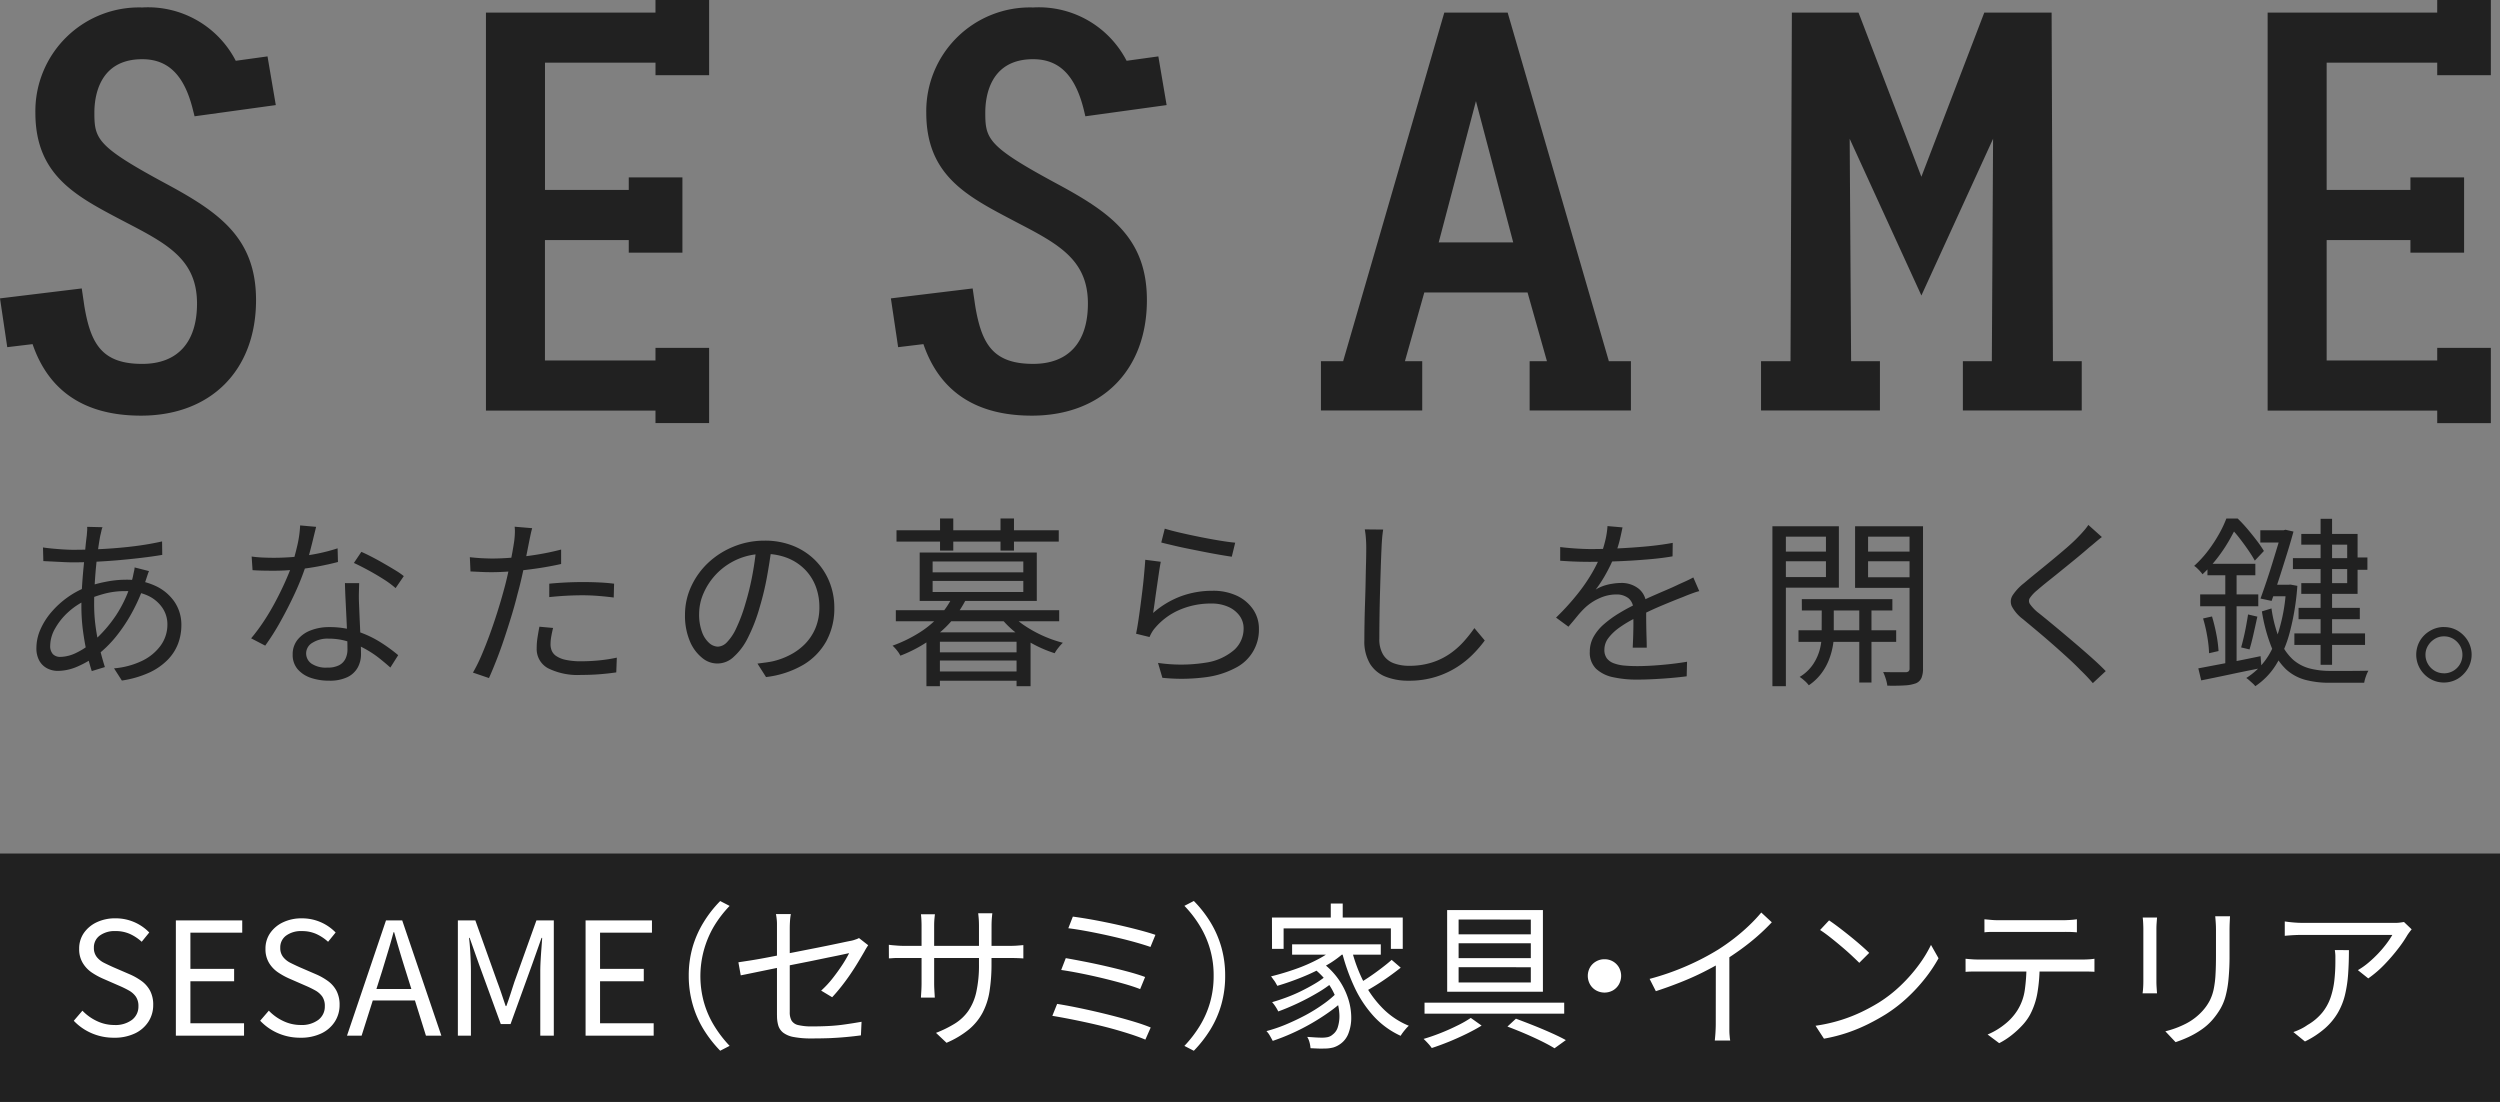 <svg xmlns="http://www.w3.org/2000/svg" xmlns:xlink="http://www.w3.org/1999/xlink" width="151" height="66.555" viewBox="0 0 151 66.555">
  <rect x="0" y="0" width="151" height="66.555" fill="#808080" stroke="none"/>
  <defs>
    <clipPath id="clip-path">
      <rect id="長方形_34495" data-name="長方形 34495" width="150.447" height="25.555" fill="#212121"/>
    </clipPath>
  </defs>
  <g id="グループ_40676" data-name="グループ 40676" transform="translate(-844 -11295.445)">
    <g id="グループ_40676-2" data-name="グループ 40676" transform="translate(844 11295.445)">
      <g id="グループ_40618" data-name="グループ 40618" transform="translate(0 0)" clip-path="url(#clip-path)">
        <path id="パス_24730" data-name="パス 24730" d="M8.591,3.454c1.57,0,2.54.963,3.055,3.029l.106.419,4.906-.677-.5-2.941-1.918.265A5.962,5.962,0,0,0,8.591.329,6.264,6.264,0,0,0,2.137,6.684c0,3.75,2.4,5.012,5.178,6.473l.26.136C10.086,14.6,11.9,15.545,11.9,18.211c0,2.35-1.177,3.646-3.311,3.646-2.439,0-3.109-1.222-3.491-3.469L4.938,17.3,0,17.9l.438,2.947,1.53-.184c.978,2.866,3.179,4.32,6.546,4.32,4.223,0,6.951-2.74,6.951-6.98,0-3.811-2.3-5.344-5.556-7.093C5.857,8.719,5.7,8.263,5.7,6.684c0-.971.282-3.23,2.889-3.23" transform="translate(0 0.122)" fill="#212121"/>
        <path id="パス_24731" data-name="パス 24731" d="M69.378.555H65.55L59.441,21.609H58.1v2.977h6.118V21.609H63.173l1.17-4.15h6.236l1.171,4.15H70.705v2.977h6.118V21.609H75.49Zm.335,13.879h-4.5L67.462,5.9Z" transform="translate(21.685 0.207)" fill="#212121"/>
        <path id="パス_24732" data-name="パス 24732" d="M95.01.554H90.944l-3.8,9.917L83.467.863,83.346.554H79.322L79.24,21.611H77.459v2.976h7.182V21.611H82.9L82.814,8.177l4.331,9.465,4.33-9.465L91.4,21.611H89.651v2.976H96.83V21.611h-1.74Z" transform="translate(28.907 0.206)" fill="#212121"/>
        <path id="パス_24733" data-name="パス 24733" d="M47.777,3.454c1.568,0,2.538.963,3.055,3.029l.1.419,4.908-.677-.5-2.941-1.917.265A5.967,5.967,0,0,0,47.777.329a6.264,6.264,0,0,0-6.454,6.355c0,3.75,2.4,5.012,5.178,6.473l.257.136c2.513,1.307,4.328,2.252,4.328,4.917,0,2.35-1.175,3.646-3.309,3.646-2.439,0-3.11-1.222-3.492-3.467L44.124,17.3l-4.939.6.439,2.947,1.527-.184c.979,2.867,3.179,4.32,6.547,4.32,4.224,0,6.951-2.74,6.951-6.98,0-3.811-2.3-5.344-5.556-7.093-4.052-2.192-4.206-2.648-4.206-4.227,0-.971.28-3.23,2.889-3.23" transform="translate(14.624 0.122)" fill="#212121"/>
        <path id="パス_24734" data-name="パス 24734" d="M31.614.761H21.374V24.8h10.24v.759h3.239V21.01H31.614v.761H24.938V14.5H30v.762h3.241V10.713H30v.759h-5.06V3.785h6.675v.759h3.239V0H31.614Z" transform="translate(7.977 0)" fill="#212121"/>
        <path id="パス_24735" data-name="パス 24735" d="M109.984.761H99.742V24.8h10.243v.759h3.239V21.01h-3.239v.761h-6.678V14.5h5.06v.762h3.241V10.713h-3.241v.759h-5.06V3.785h6.678v.759h3.239V0h-3.239Z" transform="translate(37.223 0)" fill="#212121"/>
      </g>
    </g>
    <path id="パス_24802" data-name="パス 24802" d="M5.192,4.288a1.132,1.132,0,0,0-.071.236q-.028.138-.061.259-.088.451-.176,1.144t-.143,1.48q-.055.786-.055,1.545a9.953,9.953,0,0,0,.094,1.375,13.032,13.032,0,0,0,.242,1.281q.148.611.313,1.128l-.792.242a11.288,11.288,0,0,1-.308-1.149Q4.092,11.174,4,10.453A11.654,11.654,0,0,1,3.916,9.04q0-.572.038-1.166t.093-1.161q.055-.567.1-1.061t.094-.858l.022-.286a1.323,1.323,0,0,0,0-.242ZM3.41,5.652q.968,0,1.914-.055t1.821-.165q.874-.11,1.645-.286L8.8,5.96q-.594.1-1.282.181t-1.4.143q-.715.06-1.408.094T3.4,6.411q-.231,0-.561-.016l-.66-.033-.561-.027-.022-.825q.2.033.539.066t.693.055Q3.179,5.652,3.41,5.652ZM8,6.939a1.44,1.44,0,0,0-.071.181l-.077.231-.071.214A10.8,10.8,0,0,1,6.985,9.42a9.655,9.655,0,0,1-1,1.5A6.922,6.922,0,0,1,4.873,12.01a5.781,5.781,0,0,1-1.166.682,3.006,3.006,0,0,1-1.21.275,1.389,1.389,0,0,1-.649-.154,1.147,1.147,0,0,1-.473-.462,1.534,1.534,0,0,1-.176-.77,2.774,2.774,0,0,1,.242-1.116,4.186,4.186,0,0,1,.665-1.051,5.44,5.44,0,0,1,.968-.885A5.327,5.327,0,0,1,4.235,7.9a7.462,7.462,0,0,1,1.172-.319,6.214,6.214,0,0,1,1.161-.121,4.145,4.145,0,0,1,1.8.363A2.832,2.832,0,0,1,9.543,8.8a2.461,2.461,0,0,1,.412,1.391,3.181,3.181,0,0,1-.2,1.133,2.842,2.842,0,0,1-.638.984A3.771,3.771,0,0,1,8,13.077a6.2,6.2,0,0,1-1.639.473l-.473-.737A4.821,4.821,0,0,0,7.6,12.351a2.971,2.971,0,0,0,1.111-.924,2.158,2.158,0,0,0,.4-1.276,1.763,1.763,0,0,0-.3-.99,2.139,2.139,0,0,0-.863-.731,3.116,3.116,0,0,0-1.391-.281,4.734,4.734,0,0,0-1.282.165,7.349,7.349,0,0,0-1.006.352A4.272,4.272,0,0,0,3.14,9.4a3.909,3.909,0,0,0-.808,1,2.132,2.132,0,0,0-.3,1.039.725.725,0,0,0,.159.512.609.609,0,0,0,.467.17,2.269,2.269,0,0,0,.919-.231,4.312,4.312,0,0,0,1.05-.7A8.1,8.1,0,0,0,6,9.623,7.6,7.6,0,0,0,7.007,7.357q.022-.088.044-.2t.05-.231a.963.963,0,0,0,.028-.209Zm6.2-.88q.308.044.649.06t.693.016q.6,0,1.249-.055a12.642,12.642,0,0,0,1.3-.181,10.536,10.536,0,0,0,1.3-.335l.022.825q-.539.143-1.182.264T16.9,6.845a13.127,13.127,0,0,1-1.359.072q-.3,0-.632-.006t-.655-.028Zm3.894-1.793q-.066.264-.165.671t-.215.852q-.115.445-.247.841A15.838,15.838,0,0,1,16.8,8.3q-.407.875-.869,1.7a14.158,14.158,0,0,1-.913,1.441L14.168,11a10.969,10.969,0,0,0,.732-.979q.368-.55.693-1.155t.589-1.188q.264-.583.44-1.067.176-.528.33-1.194a6.649,6.649,0,0,0,.176-1.237Zm2.6,3.4q-.011.341-.017.61t.006.578q.011.264.028.676t.038.869q.022.456.039.874t.017.693a1.649,1.649,0,0,1-.2.8,1.4,1.4,0,0,1-.622.578,2.452,2.452,0,0,1-1.105.214,3.361,3.361,0,0,1-1.1-.17,1.8,1.8,0,0,1-.8-.523,1.319,1.319,0,0,1-.3-.891,1.384,1.384,0,0,1,.292-.885,1.852,1.852,0,0,1,.792-.567,3.012,3.012,0,0,1,1.116-.2,5.347,5.347,0,0,1,1.7.259,6.288,6.288,0,0,1,1.4.655,9.6,9.6,0,0,1,1.073.781l-.473.748q-.319-.286-.709-.594A6.163,6.163,0,0,0,21,11.608a5.4,5.4,0,0,0-1.012-.424,3.887,3.887,0,0,0-1.144-.165,1.716,1.716,0,0,0-.979.253.741.741,0,0,0-.374.627.752.752,0,0,0,.319.627,1.573,1.573,0,0,0,.957.242,1.488,1.488,0,0,0,.726-.149.877.877,0,0,0,.379-.4,1.272,1.272,0,0,0,.115-.544q0-.308-.016-.8t-.044-1.061l-.055-1.133q-.028-.566-.038-1.017Zm2.2.3a5.841,5.841,0,0,0-.748-.55q-.451-.286-.929-.544t-.842-.424l.451-.671q.3.132.66.319t.726.4q.363.209.677.4a4.548,4.548,0,0,1,.5.346Zm8.25-3.619q-.055.187-.11.451t-.088.429q-.077.4-.182.919T30.53,7.236q-.127.572-.28,1.122-.143.583-.352,1.271t-.44,1.38q-.231.693-.473,1.309T28.534,13.4l-.968-.33a9.259,9.259,0,0,0,.511-1.028q.258-.6.506-1.281T29.045,9.4q.214-.676.368-1.248.11-.385.209-.814t.187-.841q.088-.413.149-.759t.094-.567q.033-.231.044-.484a2.617,2.617,0,0,0-.011-.429ZM28.7,6.18q.616,0,1.326-.061t1.447-.181q.737-.121,1.419-.3V6.51q-.682.154-1.43.264t-1.469.171q-.72.06-1.3.06-.363,0-.671-.016t-.605-.028L27.379,6.1q.4.044.709.06T28.7,6.18ZM32.175,7.7q.44-.044.963-.071t1.05-.028q.484,0,.973.022t.93.077l-.022.836q-.418-.055-.891-.094T34.221,8.4q-.517,0-1.029.028t-1.017.082Zm.231,2.673q-.066.264-.11.517a2.77,2.77,0,0,0-.044.473,1.026,1.026,0,0,0,.071.379.742.742,0,0,0,.27.325,1.617,1.617,0,0,0,.567.231,4.216,4.216,0,0,0,.951.088q.539,0,1.089-.055a9.348,9.348,0,0,0,1.056-.165l-.033.891q-.44.066-.979.11t-1.144.044a4.021,4.021,0,0,1-1.991-.4,1.315,1.315,0,0,1-.693-1.215,4.155,4.155,0,0,1,.049-.638q.049-.319.115-.66Zm13.2-4.884q-.11.858-.28,1.793A16.8,16.8,0,0,1,44.891,9.1a10.168,10.168,0,0,1-.731,1.892,3.758,3.758,0,0,1-.863,1.144,1.413,1.413,0,0,1-1.9.033,2.516,2.516,0,0,1-.737-1.017,3.948,3.948,0,0,1-.286-1.567,4.04,4.04,0,0,1,.368-1.705A4.59,4.59,0,0,1,41.762,6.45,4.939,4.939,0,0,1,43.3,5.465,4.884,4.884,0,0,1,45.177,5.1a4.546,4.546,0,0,1,1.743.319,3.96,3.96,0,0,1,1.326.875,3.891,3.891,0,0,1,.847,1.287,4.127,4.127,0,0,1,.3,1.567,4.117,4.117,0,0,1-.489,2.035,3.815,3.815,0,0,1-1.408,1.43,5.8,5.8,0,0,1-2.228.726l-.517-.814.506-.066q.242-.033.44-.077A4.355,4.355,0,0,0,46.722,12a3.521,3.521,0,0,0,.9-.66,3.045,3.045,0,0,0,.632-.957,3.218,3.218,0,0,0,.236-1.27,3.478,3.478,0,0,0-.22-1.249,2.943,2.943,0,0,0-.649-1.017,3.064,3.064,0,0,0-1.045-.693,3.68,3.68,0,0,0-1.408-.253A3.951,3.951,0,0,0,41.5,8.264,3.09,3.09,0,0,0,41.228,9.5a3.047,3.047,0,0,0,.181,1.139,1.6,1.6,0,0,0,.44.655.817.817,0,0,0,.512.209.8.8,0,0,0,.539-.259,2.973,2.973,0,0,0,.561-.836,9.682,9.682,0,0,0,.561-1.5,16.144,16.144,0,0,0,.413-1.683q.17-.891.247-1.749Zm9.8,6.358h5.346v.495H55.407Zm0,1.155h5.346v.561H55.407Zm-.451-2.365h6.292v3.256H60.4V11.207H55.77v2.684h-.814ZM53.108,9.3h9.867v.671H53.108Zm3.4-.77.825.143a6.4,6.4,0,0,1-1.452,1.875,8.313,8.313,0,0,1-2.5,1.5,1.248,1.248,0,0,0-.126-.214,2.568,2.568,0,0,0-.176-.22,1.858,1.858,0,0,0-.17-.17,8.256,8.256,0,0,0,1.672-.82,5.8,5.8,0,0,0,1.193-1.012A4.66,4.66,0,0,0,56.507,8.534Zm3.542.968a3.931,3.931,0,0,0,.831.731,7.582,7.582,0,0,0,2.315,1.04,2.544,2.544,0,0,0-.27.3,2.318,2.318,0,0,0-.225.33,7.534,7.534,0,0,1-1.243-.522,6.936,6.936,0,0,1-1.139-.748,5.611,5.611,0,0,1-.886-.885ZM55.33,7.533V8.2h5.478V7.533Zm0-1.177v.66h5.478v-.66Zm-.781-.539h7.073V8.743H54.549Zm-1.4-1.342h9.8v.682h-9.8Zm2.629-.715h.8V5.7h-.8Zm3.652,0h.814V5.7h-.814Zm9.922.616q.352.11.919.242t1.2.259q.633.127,1.2.22t.935.126L73.4,6.07q-.308-.044-.754-.121T71.7,5.773q-.506-.1-1-.2t-.9-.2q-.407-.094-.66-.16Zm-.242,2q-.055.286-.116.7l-.126.864q-.066.451-.121.858t-.1.671a5.428,5.428,0,0,1,1.7-1.017,5.5,5.5,0,0,1,1.887-.324,3.358,3.358,0,0,1,1.474.3,2.414,2.414,0,0,1,.979.825,2.05,2.05,0,0,1,.352,1.172,2.567,2.567,0,0,1-1.381,2.343,5.254,5.254,0,0,1-1.81.578,11.247,11.247,0,0,1-2.64.038l-.264-.9a9.508,9.508,0,0,0,2.893-.016,3.363,3.363,0,0,0,1.711-.77,1.733,1.733,0,0,0,.566-1.292,1.276,1.276,0,0,0-.253-.781,1.684,1.684,0,0,0-.687-.533,2.435,2.435,0,0,0-1-.193,4.737,4.737,0,0,0-1.952.391,4.009,4.009,0,0,0-1.458,1.083,1.8,1.8,0,0,0-.2.28,2.6,2.6,0,0,0-.132.269l-.814-.2q.066-.308.132-.743t.132-.935q.066-.5.127-1.007t.1-.973q.044-.468.066-.808ZM82.544,4.431q-.044.275-.066.556t-.033.556Q82.423,6,82.4,6.686t-.044,1.446q-.022.764-.033,1.524t-.011,1.364a1.784,1.784,0,0,0,.231.968,1.268,1.268,0,0,0,.638.517,2.631,2.631,0,0,0,.935.154,4.45,4.45,0,0,0,1.353-.193,4.078,4.078,0,0,0,1.078-.517,4.767,4.767,0,0,0,.841-.731,8.2,8.2,0,0,0,.665-.836l.627.748a7.384,7.384,0,0,1-.7.819,5.591,5.591,0,0,1-.974.786,5.311,5.311,0,0,1-1.293.594,5.41,5.41,0,0,1-1.633.231,3.71,3.71,0,0,1-1.386-.242,1.944,1.944,0,0,1-.946-.781,2.646,2.646,0,0,1-.341-1.43q0-.495.011-1.094t.033-1.238q.022-.638.033-1.248T81.51,6.4q.011-.517.011-.858,0-.308-.022-.594a5.185,5.185,0,0,0-.066-.528ZM97,4.3q-.066.33-.17.776a6.718,6.718,0,0,1-.336,1.006A9.173,9.173,0,0,1,96,7.1a7.557,7.557,0,0,1-.621.957,2.355,2.355,0,0,1,.473-.226A3.037,3.037,0,0,1,96.4,7.7a3.324,3.324,0,0,1,.511-.044,1.654,1.654,0,0,1,1.078.357,1.261,1.261,0,0,1,.44,1.04v.533q0,.325.006.682t.017.7q.011.341.011.594h-.847q.011-.22.022-.517t.017-.627q.006-.33,0-.627t-.006-.506a.841.841,0,0,0-.291-.709,1.16,1.16,0,0,0-.732-.226,2.455,2.455,0,0,0-1.017.226,3.154,3.154,0,0,0-.875.577,5.589,5.589,0,0,0-.479.523q-.236.291-.522.622l-.748-.55A14.9,14.9,0,0,0,94.3,8.3a10.384,10.384,0,0,0,.858-1.248,8.761,8.761,0,0,0,.517-1.039,7.317,7.317,0,0,0,.286-.93,5.006,5.006,0,0,0,.132-.863ZM93.236,5.487q.44.055.957.088t.9.033q.737,0,1.584-.038t1.711-.116q.864-.077,1.645-.22l-.011.814q-.572.1-1.221.16t-1.32.1q-.671.039-1.292.055t-1.15.017q-.231,0-.534-.006t-.632-.022q-.33-.017-.638-.038Zm8.4,2.662a2.887,2.887,0,0,0-.313.094q-.171.06-.341.126t-.325.132q-.572.22-1.331.539t-1.551.737a6.96,6.96,0,0,0-.968.577,3.027,3.027,0,0,0-.66.627,1.161,1.161,0,0,0-.242.71.84.84,0,0,0,.148.517.922.922,0,0,0,.424.3,2.4,2.4,0,0,0,.632.137q.358.033.786.033.638,0,1.458-.071t1.545-.193l-.022.88q-.418.055-.94.1t-1.056.071q-.534.028-1.018.028a6.576,6.576,0,0,1-1.424-.143,2.141,2.141,0,0,1-1.029-.506,1.353,1.353,0,0,1-.385-1.034,1.826,1.826,0,0,1,.231-.908,2.85,2.85,0,0,1,.621-.753,6.469,6.469,0,0,1,.864-.633q.473-.291.968-.533.528-.286,1-.495t.885-.385q.418-.176.781-.352l.462-.209q.22-.1.44-.22Zm6.193.484H113.3v.682h-5.467Zm-.2,1.881h5.9v.7h-5.9ZM111.3,8.842h.737v4.829H111.3Zm-2.266.033h.726v2.013a3.627,3.627,0,0,1-.066.622,4.391,4.391,0,0,1-.226.786,3.447,3.447,0,0,1-.456.82,3.176,3.176,0,0,1-.759.72,1.818,1.818,0,0,0-.253-.27,2.676,2.676,0,0,0-.3-.236,2.539,2.539,0,0,0,.836-.8,2.993,2.993,0,0,0,.391-.9,3.4,3.4,0,0,0,.1-.753Zm-2.563-3.113h3.091v.583h-3.091Zm5.071,0h3.124v.583H111.54Zm2.794-1.529h.814v8.58a1.471,1.471,0,0,1-.093.578.632.632,0,0,1-.336.325,2.3,2.3,0,0,1-.671.127q-.418.028-1.056.016a1.743,1.743,0,0,0-.049-.259q-.038-.148-.093-.3a2.407,2.407,0,0,0-.11-.264q.451.011.841.011h.534a.274.274,0,0,0,.171-.061.256.256,0,0,0,.049-.181Zm-7.788,0h3.52V7.94h-3.52V7.3h2.739V4.86h-2.739Zm8.184,0V4.86h-2.9V7.313h2.9v.638h-3.685V4.233Zm-8.679,0h.814v9.658h-.814Zm19.9.649q-.176.132-.4.324t-.363.3q-.286.253-.693.589t-.858.7q-.451.368-.869.7t-.726.6a2.266,2.266,0,0,0-.44.468.329.329,0,0,0,.006.368,2.532,2.532,0,0,0,.467.495q.308.242.7.566t.842.7q.445.374.907.77t.891.781q.429.385.77.737l-.781.726q-.341-.4-.759-.8-.286-.3-.715-.693t-.919-.825q-.489-.429-.968-.83t-.863-.72a2.328,2.328,0,0,1-.671-.776.7.7,0,0,1,.055-.665,3.1,3.1,0,0,1,.693-.737q.308-.264.743-.616t.908-.742q.473-.391.9-.759t.7-.655q.165-.165.346-.374a3.294,3.294,0,0,0,.281-.363Zm9.57-.407h1.5v.737h-1.5Zm1.969,1.683h3.531v.66h-3.531Zm3.531-.044h.968v.748h-.968Zm-3.19,3.047h3.7v.682h-3.7Zm-.253,1.54h4.268v.7h-4.268Zm1.584-6.919h.693V12.6h-.693Zm-2.343.693h.1l.121-.033.484.11q-.154.572-.38,1.3t-.467,1.48q-.242.748-.473,1.408l-.671-.143q.176-.484.363-1.04t.357-1.111q.17-.556.319-1.045t.247-.842Zm1.177.22h3.4V8.314h-3.4V7.665h2.772V5.344h-2.772Zm-1.8,4.5a8.125,8.125,0,0,0,.512,1.936,3.178,3.178,0,0,0,.775,1.144,2.476,2.476,0,0,0,1.018.544,4.919,4.919,0,0,0,1.249.149h1.117q.379,0,.709-.005t.473-.005a2.075,2.075,0,0,0-.154.352,2.047,2.047,0,0,0-.1.374H139.7a5.611,5.611,0,0,1-1.458-.176,2.792,2.792,0,0,1-1.16-.632,3.669,3.669,0,0,1-.869-1.309,10.06,10.06,0,0,1-.594-2.194Zm-.055-1.43h1.188v.693h-1.4Zm.935,0h.132l.132-.011.418.077a14.946,14.946,0,0,1-.467,2.838,7.106,7.106,0,0,1-.852,1.974,4.27,4.27,0,0,1-1.221,1.248,1.029,1.029,0,0,0-.154-.165l-.2-.181a1.442,1.442,0,0,0-.192-.149,4.217,4.217,0,0,0,1.645-1.941,10.6,10.6,0,0,0,.764-3.548Zm-5.3,5.049q.7-.132,1.71-.325t2.051-.412l.055.715q-.957.187-1.914.391t-1.727.357ZM132.33,6.5h2.893v.693H132.33Zm-.44,1.848H135.4v.715H131.89Zm.176,1.452.539-.121a10.418,10.418,0,0,1,.264,1.083A7.545,7.545,0,0,1,133,11.768l-.572.132a7.278,7.278,0,0,0-.11-1.012A8.8,8.8,0,0,0,132.066,9.8Zm2.717-.242.561.132q-.11.506-.231,1.045t-.242.935l-.506-.121q.077-.275.16-.627t.148-.715Q134.739,9.843,134.783,9.557ZM133.408,6.8h.682v5.863l-.682.1Zm.066-3.036h.429v.176h.231v.209q-.2.418-.49.93a9.476,9.476,0,0,1-.693,1.04,8.124,8.124,0,0,1-.919,1.012,2.175,2.175,0,0,0-.143-.176q-.088-.1-.187-.192a.971.971,0,0,0-.176-.137,6.7,6.7,0,0,0,.847-.924,8.751,8.751,0,0,0,.655-1A6.893,6.893,0,0,0,133.474,3.76Zm.088,0h.594a8.642,8.642,0,0,1,.6.644q.3.357.561.7a7.014,7.014,0,0,1,.423.616l-.55.583q-.143-.264-.391-.627t-.534-.731a6.847,6.847,0,0,0-.561-.644h-.143Zm13.046,6.556a1.608,1.608,0,0,1,.847.226,1.769,1.769,0,0,1,.6.6,1.648,1.648,0,0,1,0,1.683,1.818,1.818,0,0,1-.6.61,1.658,1.658,0,0,1-1.689,0,1.753,1.753,0,0,1-.6-.61,1.683,1.683,0,0,1,0-1.683,1.694,1.694,0,0,1,.611-.6A1.625,1.625,0,0,1,146.608,10.316Zm0,2.794a1.108,1.108,0,0,0,1.122-1.122,1.067,1.067,0,0,0-.148-.55,1.153,1.153,0,0,0-.4-.407,1.078,1.078,0,0,0-.572-.154,1.038,1.038,0,0,0-.55.154,1.2,1.2,0,0,0-.407.407,1.038,1.038,0,0,0-.154.55,1.086,1.086,0,0,0,.154.566,1.139,1.139,0,0,0,.407.407A1.067,1.067,0,0,0,146.608,13.11Z" transform="translate(845 11323)" fill="#212121"/>
    <g id="グループ_40677" data-name="グループ 40677">
      <rect id="長方形_34517" data-name="長方形 34517" width="151" height="15" transform="translate(844 11347)" fill="#212121"/>
      <path id="パス_24804" data-name="パス 24804" d="M6.6,7.39a6.253,6.253,0,0,1,.233-1.739A6.11,6.11,0,0,1,7.5,4.146a7.11,7.11,0,0,1,1-1.278l.57.294a6.855,6.855,0,0,0-.94,1.221,5.942,5.942,0,0,0-.613,4.6,5.687,5.687,0,0,0,.613,1.406,7.248,7.248,0,0,0,.94,1.226l-.57.294a7.494,7.494,0,0,1-1-1.282,6.007,6.007,0,0,1-.66-1.506A6.267,6.267,0,0,1,6.6,7.39Zm5.329,2.384V4.53q0-.142,0-.29t-.019-.295a2.9,2.9,0,0,0-.043-.29h.9a3.75,3.75,0,0,0-.052.437q-.014.228-.014.437V9.575a1.029,1.029,0,0,0,.109.513.628.628,0,0,0,.4.271,3.485,3.485,0,0,0,.864.081q.551,0,1.045-.028t.969-.1q.475-.067.95-.152L17,10.981q-.418.057-.883.1t-.983.067q-.518.019-1.116.019a5.521,5.521,0,0,1-1.073-.085,1.489,1.489,0,0,1-.637-.261.886.886,0,0,1-.3-.437A2.082,2.082,0,0,1,11.932,9.774Zm5.51-4.237q-.047.066-.114.176t-.114.2q-.171.295-.385.651t-.47.732q-.256.375-.537.731t-.556.651l-.665-.4a5.847,5.847,0,0,0,.694-.746q.332-.423.594-.826a7.446,7.446,0,0,0,.4-.689q-.057.009-.385.081t-.831.171L13.955,6.5,12.7,6.749,11.481,7l-1.04.214q-.456.095-.7.142l-.142-.789.713-.109q.456-.071,1.031-.181t1.207-.233L13.789,5.8q.613-.119,1.145-.228t.912-.19q.38-.081.532-.109t.29-.081a.938.938,0,0,0,.214-.09Zm7.448,1.1a10.59,10.59,0,0,1-.119,1.681,4.165,4.165,0,0,1-.423,1.3,3.407,3.407,0,0,1-.831,1.012,5.628,5.628,0,0,1-1.344.8l-.636-.6a6.83,6.83,0,0,0,1.14-.561,2.8,2.8,0,0,0,.808-.76,3.245,3.245,0,0,0,.485-1.14A7.447,7.447,0,0,0,24.13,6.7V4.388q0-.285-.019-.5t-.029-.28h.855q-.01.066-.028.28t-.019.5ZM21.47,3.666q-.01.067-.028.257t-.019.437V7.837q0,.171.01.356t.019.323q.009.138.009.185h-.836q0-.048.009-.181t.019-.318q.009-.185.009-.366V4.359q0-.161-.009-.347t-.028-.347ZM18.686,5.509q.048.01.195.024t.356.029q.209.014.4.014h6.3q.313,0,.542-.019l.332-.028v.807q-.085-.01-.323-.019t-.551-.01h-6.3q-.2,0-.4,0t-.347.014q-.147.01-.2.01ZM29.8,3.808q.37.048.874.133t1.069.2q.565.114,1.131.247t1.059.266q.494.133.855.256l-.3.731q-.351-.123-.836-.261T32.618,5.11q-.546-.133-1.111-.252t-1.074-.209q-.508-.09-.907-.138Zm-.427,2.508q.484.085,1.121.209t1.316.28q.679.157,1.3.323t1.055.328l-.3.731q-.409-.162-1.012-.332t-1.278-.333q-.675-.161-1.325-.29t-1.154-.2Zm-.522,2.765q.484.076,1.078.195t1.23.266q.637.147,1.254.309t1.159.328q.542.166.931.328l-.323.732q-.38-.162-.921-.337T32.1,10.558q-.622-.166-1.263-.309t-1.226-.257q-.584-.114-1.05-.19ZM39,7.39a6.267,6.267,0,0,1-.233,1.734,6.007,6.007,0,0,1-.66,1.506,7.494,7.494,0,0,1-1,1.282l-.57-.294a7.247,7.247,0,0,0,.94-1.226,5.686,5.686,0,0,0,.613-1.406,5.8,5.8,0,0,0,.214-1.6,5.676,5.676,0,0,0-.826-3.007,6.855,6.855,0,0,0-.94-1.221l.57-.294a7.11,7.11,0,0,1,1,1.278,6.11,6.11,0,0,1,.66,1.506A6.253,6.253,0,0,1,39,7.39Z" transform="translate(879 11347)" fill="#fff"/>
      <path id="パス_24803" data-name="パス 24803" d="M2.888,11.123a3.33,3.33,0,0,1-1.363-.276A3.259,3.259,0,0,1,.456,10.1L.979,9.49a2.9,2.9,0,0,0,.874.627,2.422,2.422,0,0,0,1.045.238,1.663,1.663,0,0,0,1.078-.314,1,1,0,0,0,.385-.817A.991.991,0,0,0,4.2,8.635a1.274,1.274,0,0,0-.418-.366,6.136,6.136,0,0,0-.594-.29l-1-.437a4.321,4.321,0,0,1-.651-.361A1.845,1.845,0,0,1,1,6.611a1.589,1.589,0,0,1-.218-.855A1.64,1.64,0,0,1,1.064,4.8a1.949,1.949,0,0,1,.779-.651,2.578,2.578,0,0,1,1.13-.237,2.813,2.813,0,0,1,2.042.855l-.456.561a2.729,2.729,0,0,0-.708-.47,2.093,2.093,0,0,0-.879-.176,1.523,1.523,0,0,0-.945.271.875.875,0,0,0-.356.736.866.866,0,0,0,.176.561,1.31,1.31,0,0,0,.442.352q.266.133.542.257l.988.427a3.752,3.752,0,0,1,.727.409,1.743,1.743,0,0,1,.518.589,1.8,1.8,0,0,1,.19.865,1.839,1.839,0,0,1-.285,1,1.96,1.96,0,0,1-.817.713A2.838,2.838,0,0,1,2.888,11.123ZM6.622,11V4.036h4.009v.741H7.5V6.963h2.641v.751H7.5V10.25h3.24V11Zm7.524.123a3.33,3.33,0,0,1-1.363-.276,3.259,3.259,0,0,1-1.069-.75l.523-.608a2.9,2.9,0,0,0,.874.627,2.422,2.422,0,0,0,1.045.238,1.663,1.663,0,0,0,1.078-.314,1,1,0,0,0,.385-.817.991.991,0,0,0-.157-.589,1.274,1.274,0,0,0-.418-.366,6.136,6.136,0,0,0-.594-.29l-1-.437a4.321,4.321,0,0,1-.651-.361,1.845,1.845,0,0,1-.546-.57,1.589,1.589,0,0,1-.218-.855,1.64,1.64,0,0,1,.285-.955A1.949,1.949,0,0,1,13.1,4.15a2.578,2.578,0,0,1,1.13-.237,2.813,2.813,0,0,1,2.042.855l-.456.561a2.729,2.729,0,0,0-.708-.47,2.093,2.093,0,0,0-.879-.176,1.523,1.523,0,0,0-.945.271.875.875,0,0,0-.356.736.866.866,0,0,0,.176.561,1.31,1.31,0,0,0,.442.352q.266.133.542.257l.988.427a3.752,3.752,0,0,1,.727.409,1.743,1.743,0,0,1,.518.589,1.8,1.8,0,0,1,.19.865,1.839,1.839,0,0,1-.285,1,1.96,1.96,0,0,1-.817.713A2.838,2.838,0,0,1,14.146,11.123ZM16.958,11l2.356-6.964h.979L22.658,11h-.931L20.51,7.105q-.19-.6-.361-1.173t-.342-1.183H19.77q-.162.608-.337,1.183t-.356,1.173L17.841,11Zm1.226-2.128V8.179h3.211v.693ZM23.655,11V4.036h1.055l1.33,3.724q.133.351.257.722t.247.731h.038q.133-.361.252-.731t.233-.722L28.4,4.036H29.45V11h-.817V7.143q0-.3.019-.66t.048-.722q.028-.366.048-.67h-.038l-.561,1.586L26.837,10.3h-.589l-1.32-3.62-.56-1.586H24.33q.038.3.062.67t.038.722q.014.356.014.66V11Zm7.714,0V4.036h4.009v.741H32.243V6.963h2.641v.751H32.243V10.25h3.239V11Z" transform="translate(848 11347)" fill="#fff"/>
      <path id="パス_24805" data-name="パス 24805" d="M4.379,3.02H5.1V4.283H4.379ZM.826,3.865h7.9V5.756H8.009V4.521H1.53V5.756h-.7ZM2.043,5.481H7.4v.627H2.043ZM3.3,6.9l.532-.332A4.406,4.406,0,0,1,4.85,7.6a4.389,4.389,0,0,1,.58,1.164,3.751,3.751,0,0,1,.185,1.126,2.6,2.6,0,0,1-.161.95,1.359,1.359,0,0,1-.446.622,1.45,1.45,0,0,1-.466.247,2.028,2.028,0,0,1-.56.067q-.171.01-.385,0l-.442-.019a1.921,1.921,0,0,0-.057-.342,1.181,1.181,0,0,0-.143-.342l.5.033q.233.014.394.014a1.674,1.674,0,0,0,.347-.033.669.669,0,0,0,.3-.157.858.858,0,0,0,.313-.465,2.218,2.218,0,0,0,.09-.755,3.161,3.161,0,0,0-.185-.926,3.851,3.851,0,0,0-.518-.978A4.429,4.429,0,0,0,3.3,6.9ZM4.712,5.623l.6.247a6.128,6.128,0,0,1-1.183.874,11.6,11.6,0,0,1-1.463.713q-.774.314-1.515.532-.038-.066-.1-.176T.9,7.594Q.827,7.485.77,7.418q.732-.18,1.477-.442a9.762,9.762,0,0,0,1.392-.608A5.1,5.1,0,0,0,4.712,5.623ZM4.047,7.428l.475.332a7.466,7.466,0,0,1-.96.66q-.57.337-1.187.627t-1.168.489a2.36,2.36,0,0,0-.162-.285,2.08,2.08,0,0,0-.209-.276q.4-.114.85-.28a9.477,9.477,0,0,0,.888-.38q.437-.214.822-.442A5.232,5.232,0,0,0,4.047,7.428Zm.7.978.494.371a7.255,7.255,0,0,1-.884.741q-.513.371-1.1.713a13.047,13.047,0,0,1-1.2.617,12.639,12.639,0,0,1-1.183.466q-.067-.124-.166-.3a1.349,1.349,0,0,0-.214-.29,9.223,9.223,0,0,0,1.173-.4q.6-.252,1.183-.561A9.881,9.881,0,0,0,3.919,9.1,5.989,5.989,0,0,0,4.75,8.406Zm.874-2.688a9.179,9.179,0,0,0,.727,2A6.405,6.405,0,0,0,7.505,9.337,4.728,4.728,0,0,0,9.092,10.4a1.844,1.844,0,0,0-.171.176q-.095.109-.181.223a2.483,2.483,0,0,0-.142.209A5.059,5.059,0,0,1,6.968,9.822,6.982,6.982,0,0,1,5.8,8.05a11.906,11.906,0,0,1-.77-2.2Zm2.432.7.551.475q-.323.257-.708.532t-.774.518q-.39.242-.722.423l-.456-.437q.333-.19.717-.447t.755-.541Q7.79,6.658,8.056,6.421Zm4.047-1v.9h4.361v-.9Zm0,1.444v.922h4.361V6.867Zm0-2.878v.893h4.361V3.989Zm-.693-.57h5.785v4.93H11.41ZM10.042,9.005h8.436V9.67H10.042Zm5.007,1.444.513-.475q.542.2,1.1.423t1.055.447q.5.223.86.423l-.684.494q-.323-.2-.784-.427t-.993-.456Q15.58,10.649,15.048,10.449Zm-2.214-.523.655.465q-.4.247-.917.5t-1.059.475q-.542.219-1.035.38a2.441,2.441,0,0,0-.223-.275q-.147-.162-.271-.276.494-.143,1.031-.356t1.021-.456A6.5,6.5,0,0,0,12.835,9.927ZM20.91,6.383a1,1,0,0,1,.513.133.987.987,0,0,1,.361.361,1.047,1.047,0,0,1,0,1.021.976.976,0,0,1-.361.366,1.047,1.047,0,0,1-1.021,0,.966.966,0,0,1-.366-.366,1.047,1.047,0,0,1,0-1.021.976.976,0,0,1,.366-.361A1.007,1.007,0,0,1,20.91,6.383ZM23.636,7.57a15.549,15.549,0,0,0,2.3-.807,15.091,15.091,0,0,0,1.852-.969q.494-.314.964-.679a11.593,11.593,0,0,0,.888-.765,9.331,9.331,0,0,0,.741-.788l.636.589q-.4.428-.865.836t-.983.784q-.518.375-1.078.727-.523.314-1.178.646t-1.4.627q-.741.295-1.5.542Zm4-1.377.817-.247v4.332q0,.181,0,.38t.019.37a2.494,2.494,0,0,0,.033.266h-.931q.009-.1.024-.266t.024-.37q.01-.2.01-.38Zm6.84-2.157q.257.171.589.423t.679.532q.347.28.651.546T36.9,6l-.6.6q-.181-.18-.465-.446T35.207,5.6q-.342-.29-.674-.551t-.6-.432ZM33.659,10.4a9.774,9.774,0,0,0,1.525-.342,9.481,9.481,0,0,0,1.259-.494,11.339,11.339,0,0,0,1.016-.551,8.2,8.2,0,0,0,1.349-1.05,9.45,9.45,0,0,0,1.083-1.23,7.643,7.643,0,0,0,.741-1.216l.456.807a8.93,8.93,0,0,1-.8,1.2,10.241,10.241,0,0,1-1.074,1.168A8.8,8.8,0,0,1,37.9,9.708q-.475.295-1.04.58a10.124,10.124,0,0,1-1.235.518,9.7,9.7,0,0,1-1.458.375Zm10.2-6.431.413.038q.214.019.442.019h3.847q.2,0,.442-.014t.442-.043v.789q-.209-.019-.442-.024t-.442,0H44.726q-.228,0-.456,0t-.409.024Zm-1.14,2.385q.2.019.4.033t.423.014h6.222q.152,0,.361-.01a3.21,3.21,0,0,0,.38-.038v.788q-.152-.01-.356-.014t-.385,0H43.13q-.209,0-.409.019Zm4.474.389a9.7,9.7,0,0,1-.128,1.639,4.414,4.414,0,0,1-.442,1.335,3.149,3.149,0,0,1-.461.641,5.612,5.612,0,0,1-.646.6,4.507,4.507,0,0,1-.765.494l-.7-.523a4.228,4.228,0,0,0,1.036-.618,3.325,3.325,0,0,0,.76-.836A3.121,3.121,0,0,0,46.3,8.221,10.828,10.828,0,0,0,46.4,6.744Zm11.5-2.955q-.01.181-.019.385t-.01.442V6.155A14.479,14.479,0,0,1,58.6,7.609,6.174,6.174,0,0,1,58.42,8.63a3.14,3.14,0,0,1-.309.746,4.551,4.551,0,0,1-.446.627,3.494,3.494,0,0,1-.7.632,5.245,5.245,0,0,1-.8.456,7.334,7.334,0,0,1-.76.3l-.618-.655a5.7,5.7,0,0,0,1.24-.461,3.5,3.5,0,0,0,1.031-.8,2.968,2.968,0,0,0,.413-.6,2.8,2.8,0,0,0,.237-.689,5.9,5.9,0,0,0,.109-.884q.029-.5.028-1.178v-1.5q0-.237-.014-.442T57.8,3.789Zm-4.408.076q-.01.133-.024.323t-.014.361V7.722q0,.18.014.385t.024.337h-.874q.019-.114.033-.318t.014-.413V4.549q0-.123-.01-.337t-.028-.347Zm15.38.713q-.057.066-.128.161t-.128.181a7.188,7.188,0,0,1-.537.793,11.3,11.3,0,0,1-.822.96,6.7,6.7,0,0,1-1.007.869l-.627-.5a4.3,4.3,0,0,0,.651-.461,7.3,7.3,0,0,0,.6-.57,6.587,6.587,0,0,0,.494-.589,5.16,5.16,0,0,0,.337-.508H63.08q-.266,0-.532.014T62,4.968V4.1q.247.038.532.062t.551.024h5.453q.095,0,.223,0a2.187,2.187,0,0,0,.252-.024l.19-.028Zm-3.79,1.254q0,.77-.048,1.444a7.661,7.661,0,0,1-.19,1.264A4.046,4.046,0,0,1,65.2,9.627a3.834,3.834,0,0,1-.774.931,5.493,5.493,0,0,1-1.207.793l-.7-.57a3.717,3.717,0,0,0,.427-.176,2.86,2.86,0,0,0,.428-.252,3.225,3.225,0,0,0,.893-.75,3,3,0,0,0,.5-.907,4.93,4.93,0,0,0,.228-1.036,10.106,10.106,0,0,0,.062-1.135q0-.181,0-.342a2.97,2.97,0,0,0-.033-.352Z" transform="translate(920 11347)" fill="#fff"/>
    </g>
  </g>
</svg>
